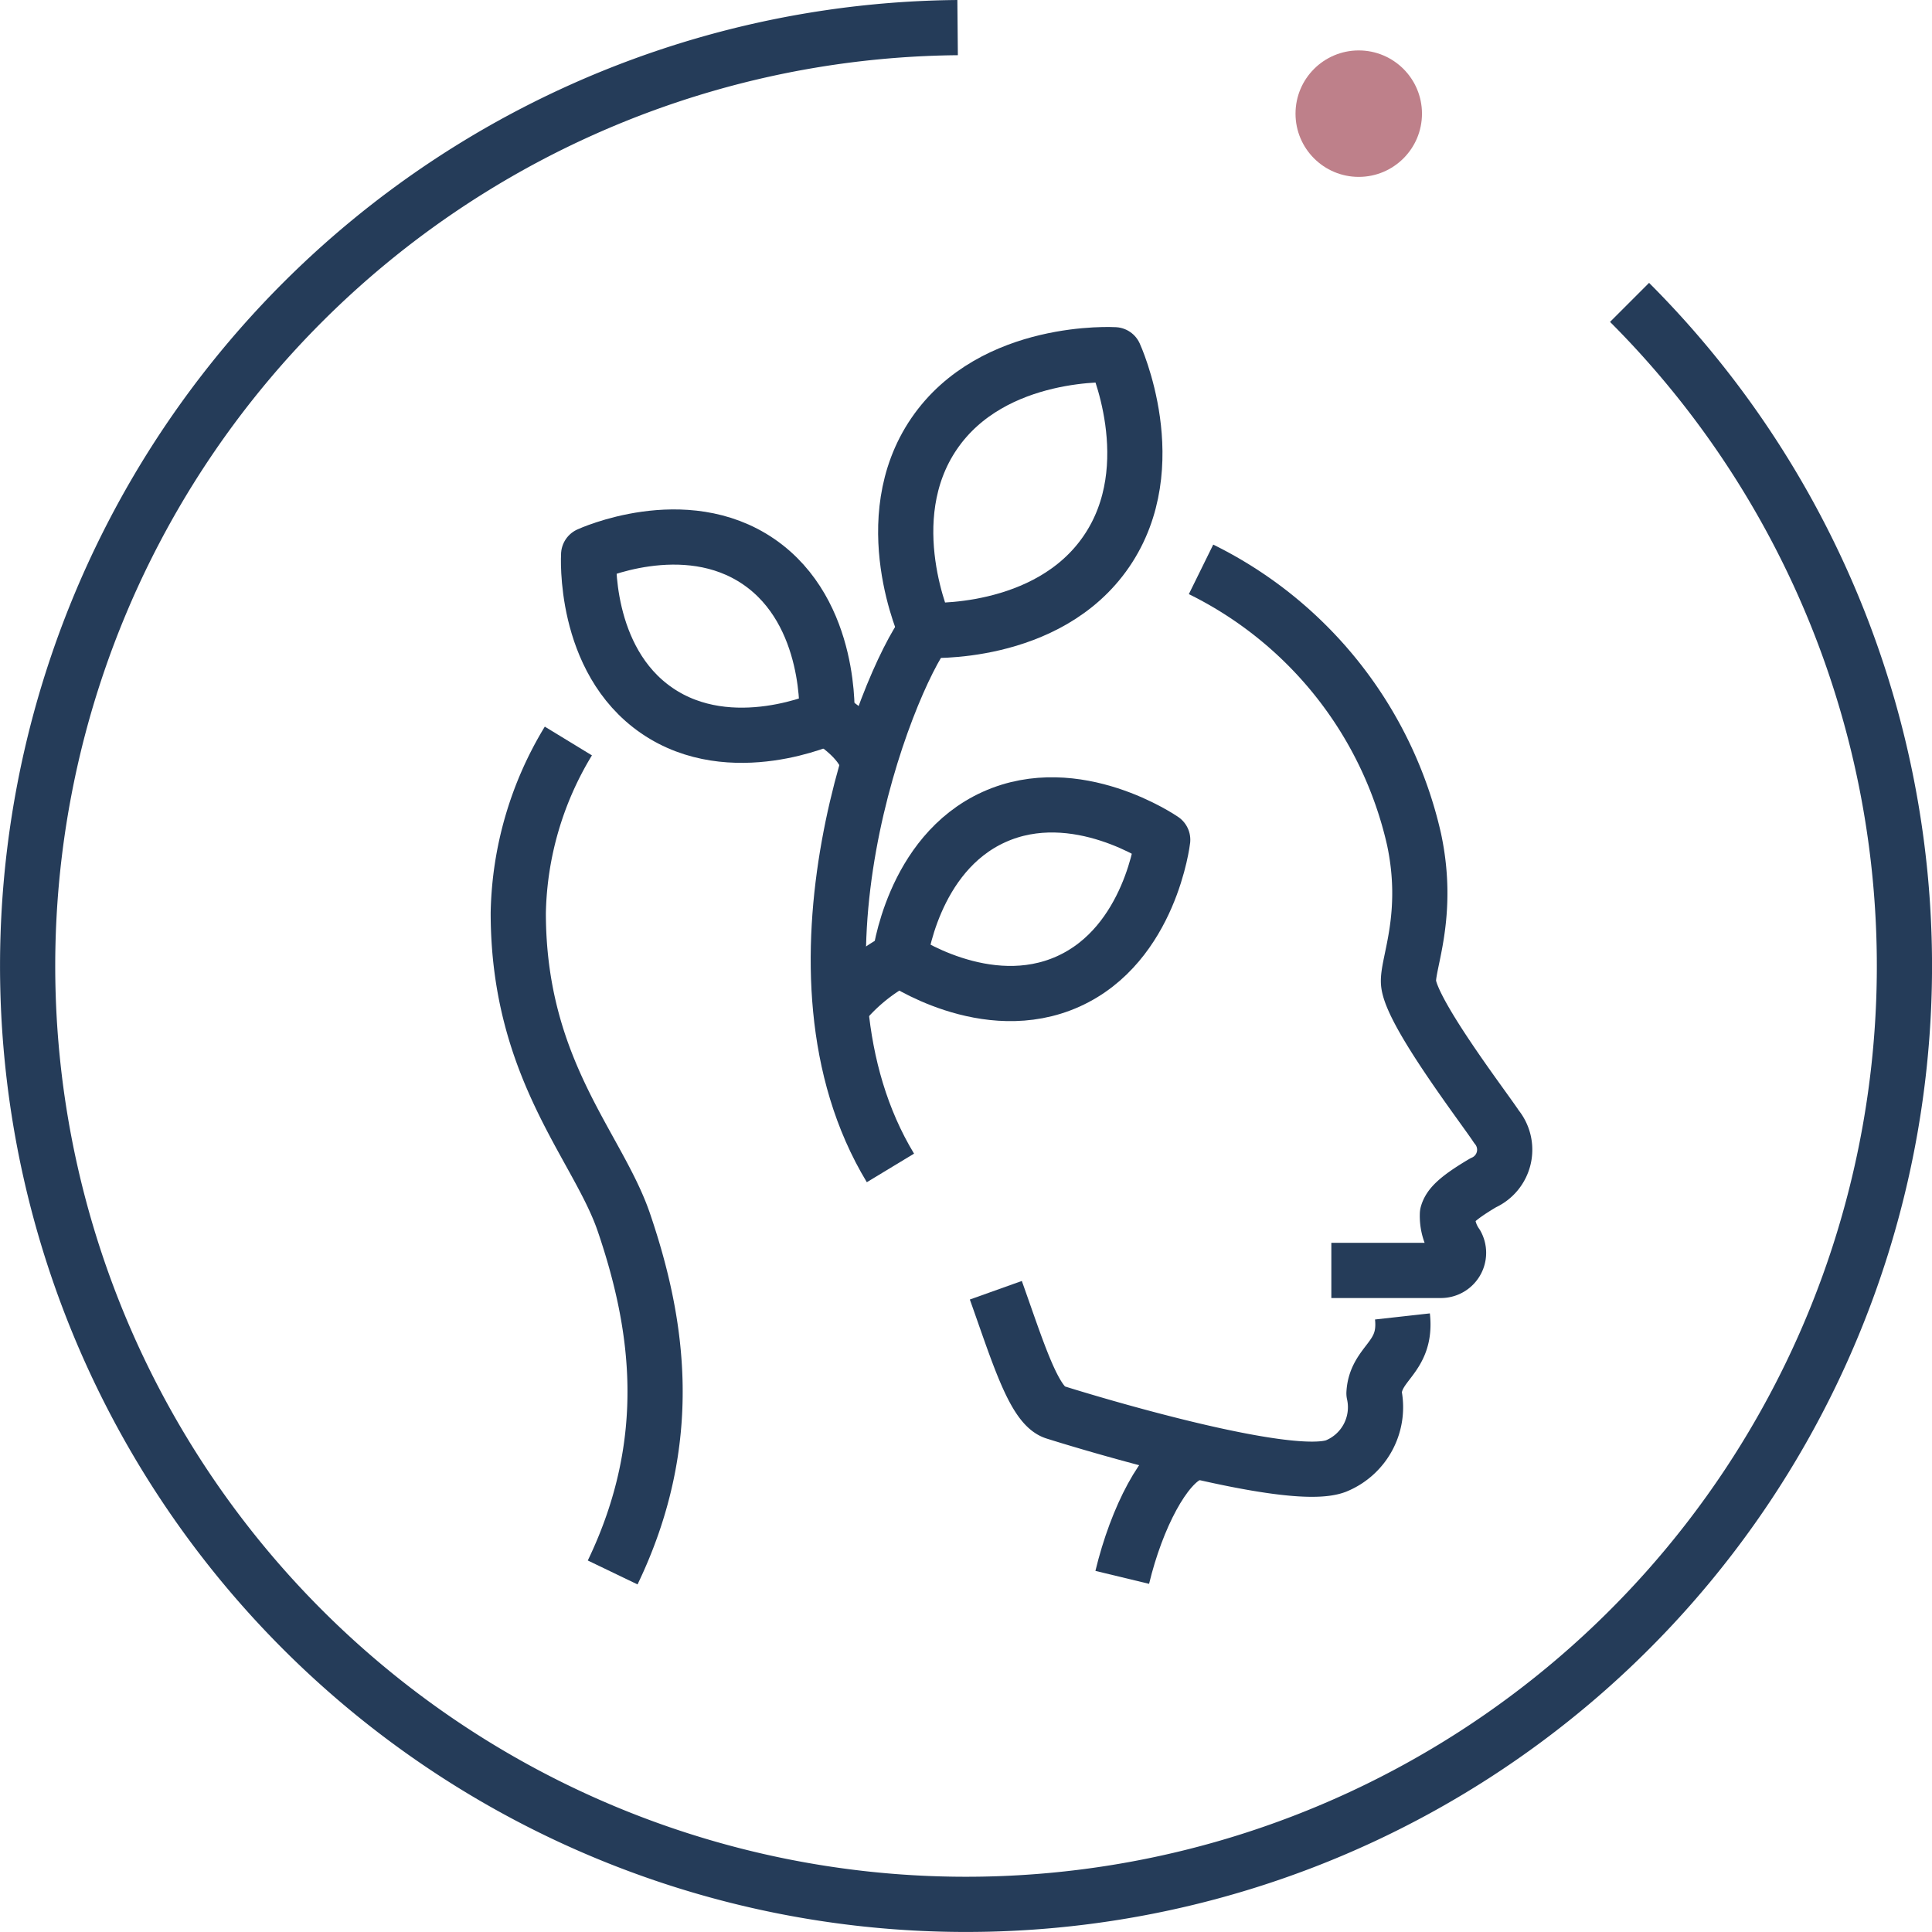<svg xmlns="http://www.w3.org/2000/svg" width="70" height="69.998" viewBox="0 0 70 69.998"><defs><style>.a,.c{fill:none;stroke:#253c59;stroke-miterlimit:10;stroke-width:2px;}.b{fill:#be808a;}.c{stroke-linejoin:round;}</style></defs><g transform="translate(-706.999 -5678)"><path class="a" d="M161.828,411.64a34,34,0,1,1-24.346-9.956" transform="translate(604.213 5277.316)"/><ellipse class="b" cx="2.291" cy="2.291" rx="2.291" ry="2.291" transform="translate(753.938 5679.827)"/><g transform="translate(-354.223 3791.121)"><path class="c" d="M1081.815,2015.695a12.425,12.425,0,0,0-1.815,6.222c0,5.693,2.89,8.464,3.829,11.228,1.24,3.649,1.9,7.874-.409,12.675" transform="translate(0 -101.968)"/><path class="c" d="M1289.651,1989.561h3.971a.638.638,0,0,0,.561-.942,1.783,1.783,0,0,1-.326-1.1c.074-.259.293-.54,1.293-1.132a1.311,1.311,0,0,0,.481-2.036c-.407-.629-3.113-4.148-3.184-5.22-.046-.694.787-2.444.2-5.193a14.468,14.468,0,0,0-7.717-9.778" transform="translate(-180.192 -56.652)"/><path class="a" d="M1261.266,2234.195c.531-2.2,1.538-4.085,2.451-4.463" transform="translate(-159.383 -290.165)"/><path class="c" d="M1223.325,2180.528c.789,2.209,1.381,4.178,2.133,4.417,1.127.358,8.5,2.594,10.189,1.953a2.3,2.3,0,0,0,1.379-2.635c.061-1.134,1.2-1.268,1.031-2.786" transform="translate(-126.022 -246.901)"/><path class="a" d="M1177.93,2001.955c-4.272-7.06-.166-17.575,1.291-19.478" transform="translate(-84.446 -72.76)"/><path class="c" d="M1101.09,1955.127s-.227,3.8,2.471,5.65,6.161.255,6.161.255.227-3.8-2.471-5.65S1101.09,1955.127,1101.09,1955.127Z" transform="translate(-18.54 -48.152)"/><path class="c" d="M1203.843,1899.732s1.84,4.006-.295,7.127-6.535,2.858-6.535,2.858-1.839-4.006.295-7.127S1203.843,1899.732,1203.843,1899.732Z" transform="translate(-102.239)"/><path class="a" d="M1172.623,2008.675s1.321.745,1.5,1.694" transform="translate(-81.441 -95.795)"/><path class="c" d="M1203.985,2036.119s-.441,3.786-3.42,5.131-6.111-.825-6.111-.825.441-3.786,3.42-5.131S1203.985,2036.119,1203.985,2036.119Z" transform="translate(-100.636 -118.813)"/><path class="a" d="M1178.825,2081a6.658,6.658,0,0,0-2.146,1.76" transform="translate(-85.007 -159.39)"/></g></g></svg>